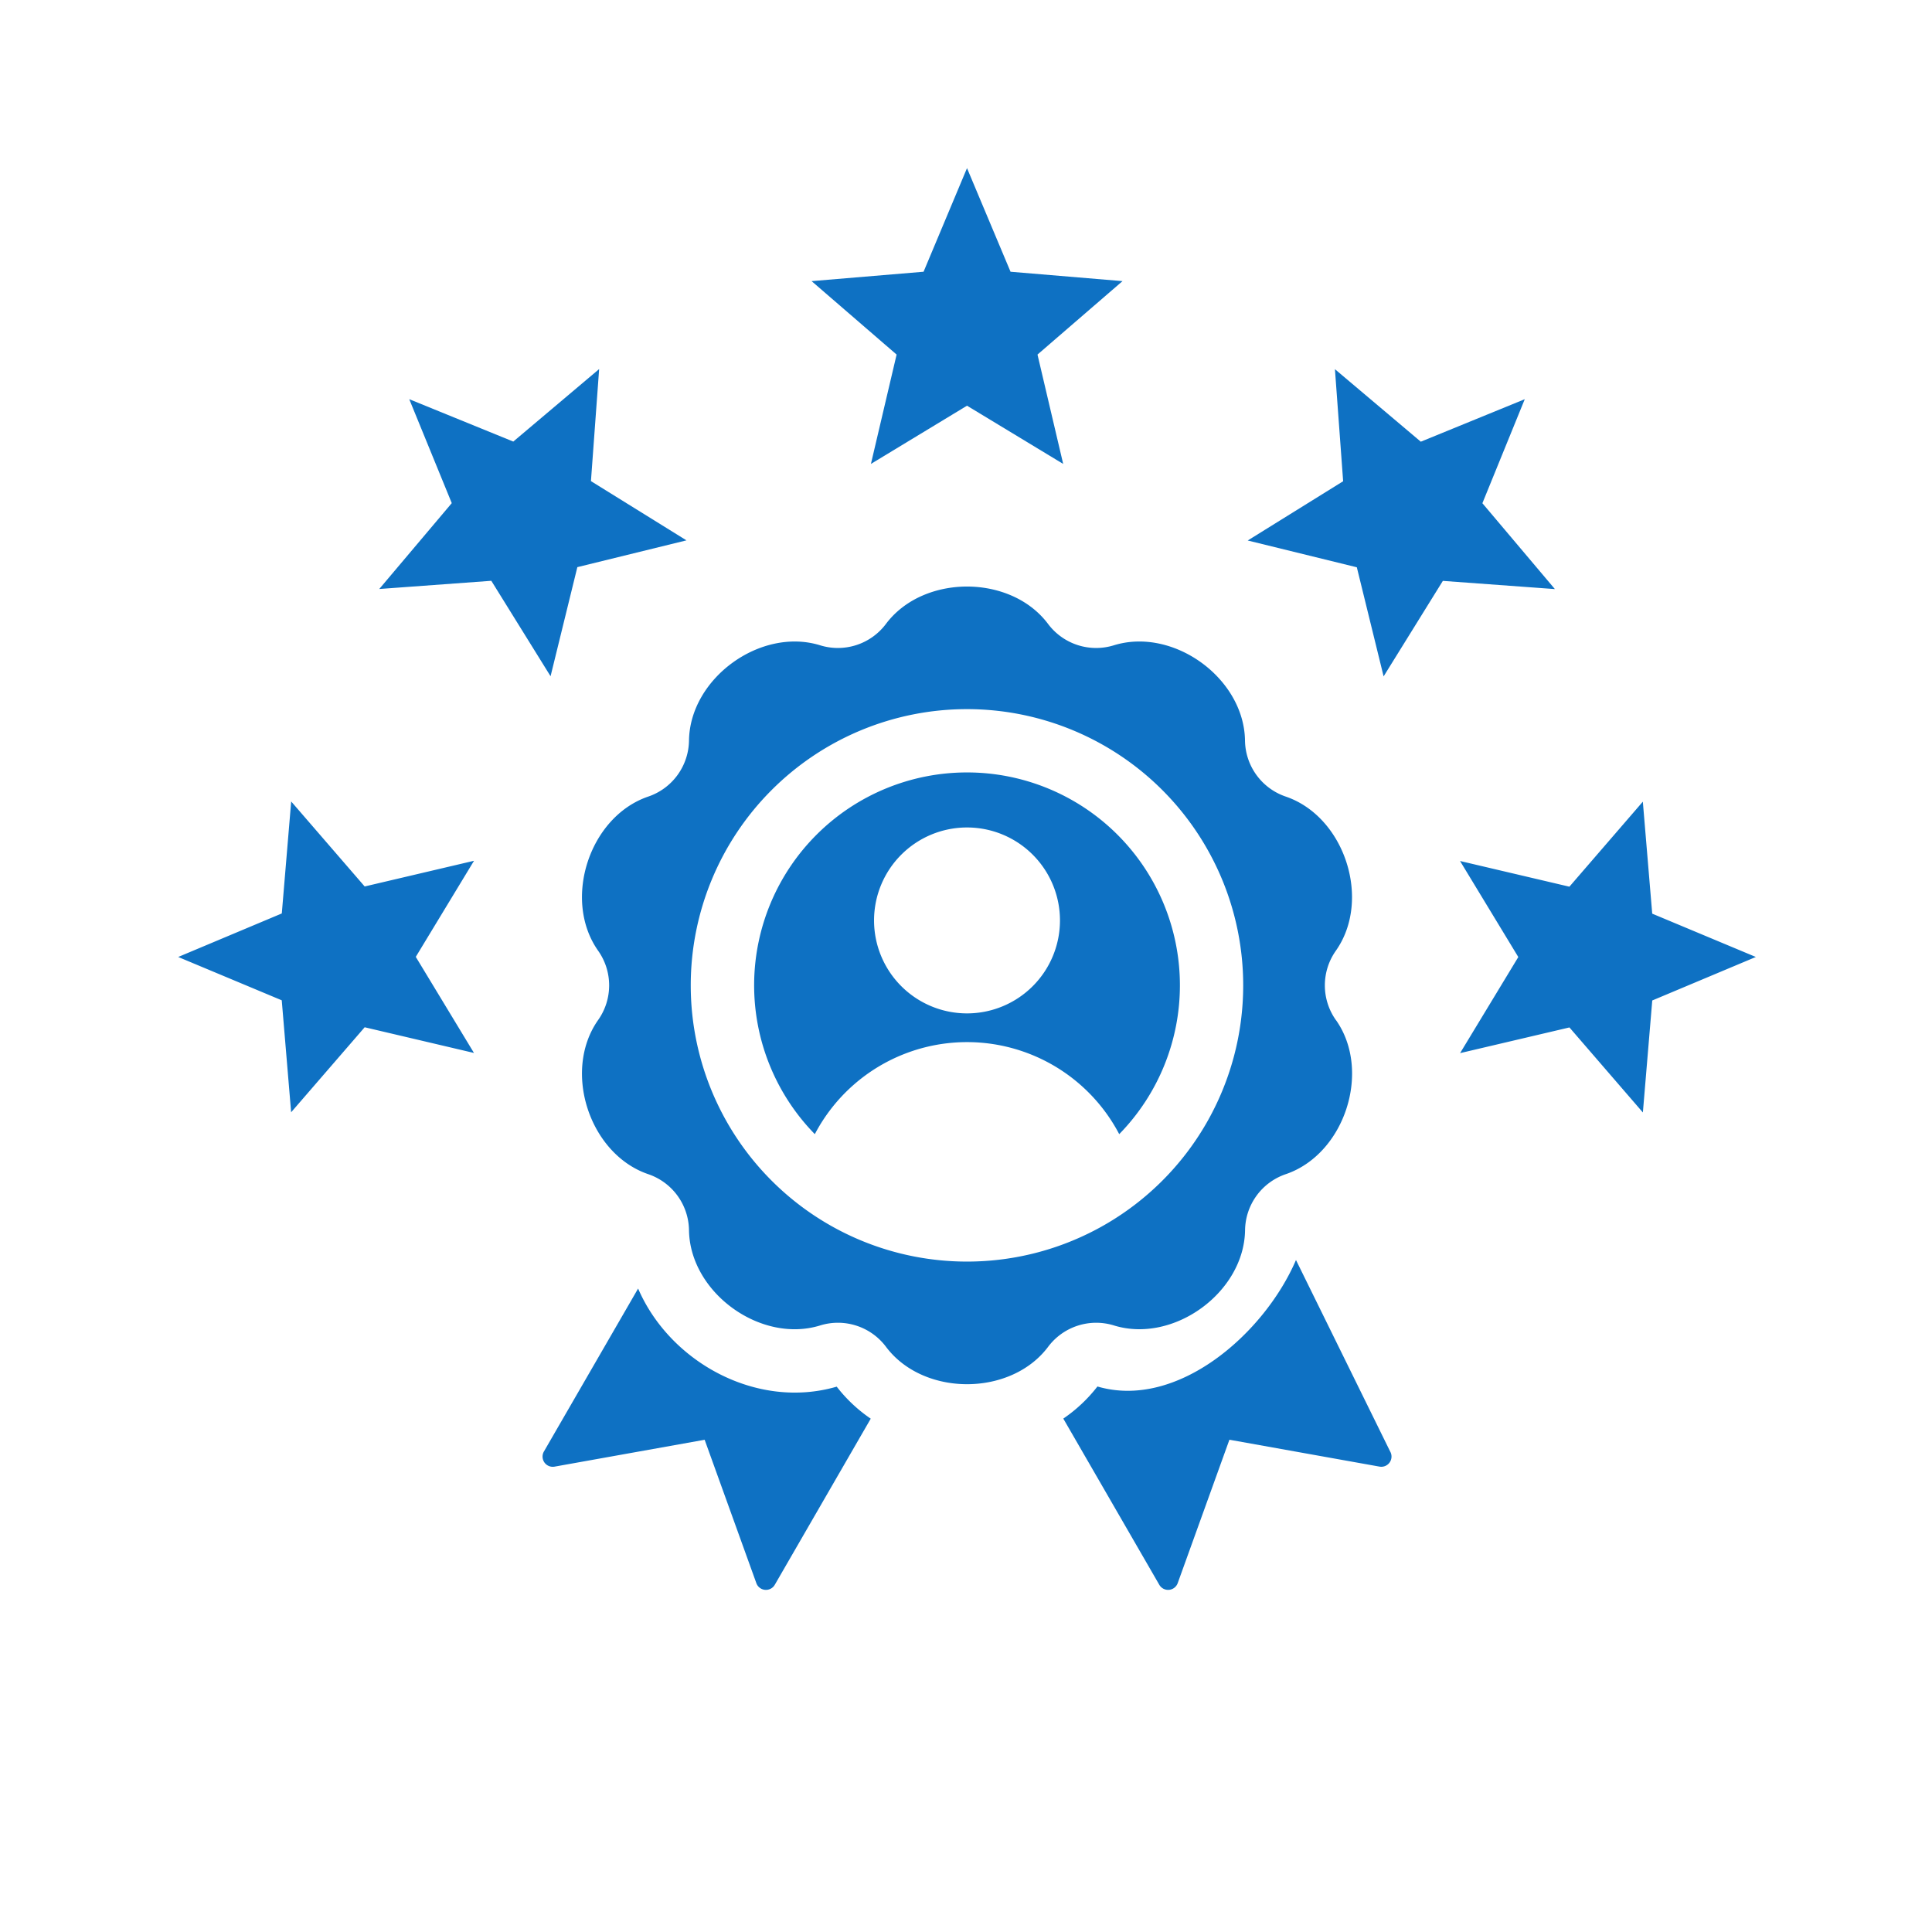 <svg xmlns="http://www.w3.org/2000/svg" width="155" height="155" viewBox="0 0 155 155">
  <g id="ICO-csr-blue" transform="translate(0.201)">
    <path id="np_customer-loyalty_5879299_000000" d="M103.219,92.418l7.553,15.355a.819.819,0,0,1-.854,1.214L97.876,106.83l-4.149,11.506a.817.817,0,0,1-1.478.129l-7.7-13.33a12.014,12.014,0,0,0,2.739-2.576c6.4,1.878,13.384-4.229,15.926-10.141ZM140.11,68.1,131.8,71.59l-.753,8.984-5.892-6.821-8.773,2.061,4.671-7.709L116.379,60.4l8.773,2.061,5.892-6.821.753,8.984ZM121.572,23.35l-3.4,8.346,5.817,6.889L115,37.927l-4.753,7.662-2.149-8.753-8.753-2.149L107,29.933l-.658-8.99,6.889,5.817ZM13.539,68.1l8.312-3.492.753-8.984L28.5,62.443l8.773-2.061L32.6,68.091,37.269,75.8,28.5,73.739,22.6,80.56l-.753-8.984ZM32.076,23.35l8.346,3.4,6.889-5.817-.658,8.99,7.662,4.753-8.753,2.149-2.149,8.753L38.66,37.92l-8.99.658,5.817-6.889ZM76.824,4.813l3.492,8.312,8.984.753-6.821,5.892,2.061,8.773-7.716-4.671-7.709,4.671,2.061-8.773-6.821-5.892,8.984-.753Zm0,48.482A17.078,17.078,0,0,0,64.614,82.314a13.789,13.789,0,0,1,24.422,0A17.078,17.078,0,0,0,76.825,53.295Zm0,19.331a7.458,7.458,0,1,1,7.458-7.458,7.458,7.458,0,0,1-7.458,7.458Zm29.609.556a4.817,4.817,0,0,1,0-5.607c2.848-4.082.692-10.706-4.007-12.333a4.819,4.819,0,0,1-3.3-4.536c-.095-4.977-5.729-9.065-10.489-7.621a4.818,4.818,0,0,1-5.329-1.729c-3-3.966-9.967-3.966-12.97,0a4.818,4.818,0,0,1-5.329,1.729c-4.76-1.444-10.394,2.651-10.489,7.621a4.819,4.819,0,0,1-3.3,4.536c-4.7,1.627-6.855,8.251-4.007,12.333a4.816,4.816,0,0,1,0,5.607c-2.848,4.082-.692,10.706,4.007,12.333a4.819,4.819,0,0,1,3.3,4.536c.095,4.977,5.729,9.065,10.489,7.621A4.818,4.818,0,0,1,70.343,99.4c3,3.966,9.967,3.966,12.97,0a4.818,4.818,0,0,1,5.329-1.729c4.76,1.444,10.394-2.651,10.489-7.621a4.819,4.819,0,0,1,3.3-4.536c4.7-1.627,6.855-8.258,4.007-12.333ZM76.824,92.538A22.161,22.161,0,1,1,98.982,70.373,22.157,22.157,0,0,1,76.824,92.538Zm-7.722,12.6-7.7,13.33a.819.819,0,0,1-1.478-.129l-4.149-11.506-12.041,2.156a.819.819,0,0,1-.854-1.214L50.437,94.7c2.542,5.905,9.519,9.743,15.933,7.872a11.967,11.967,0,0,0,2.732,2.57Z" transform="translate(0.556 8.676)" fill="#0e71c3" fill-rule="evenodd"/>
    <rect id="Rectangle_18" data-name="Rectangle 18" width="155" height="155" transform="translate(-0.201 0)" fill="none"/>
  </g>
</svg>
